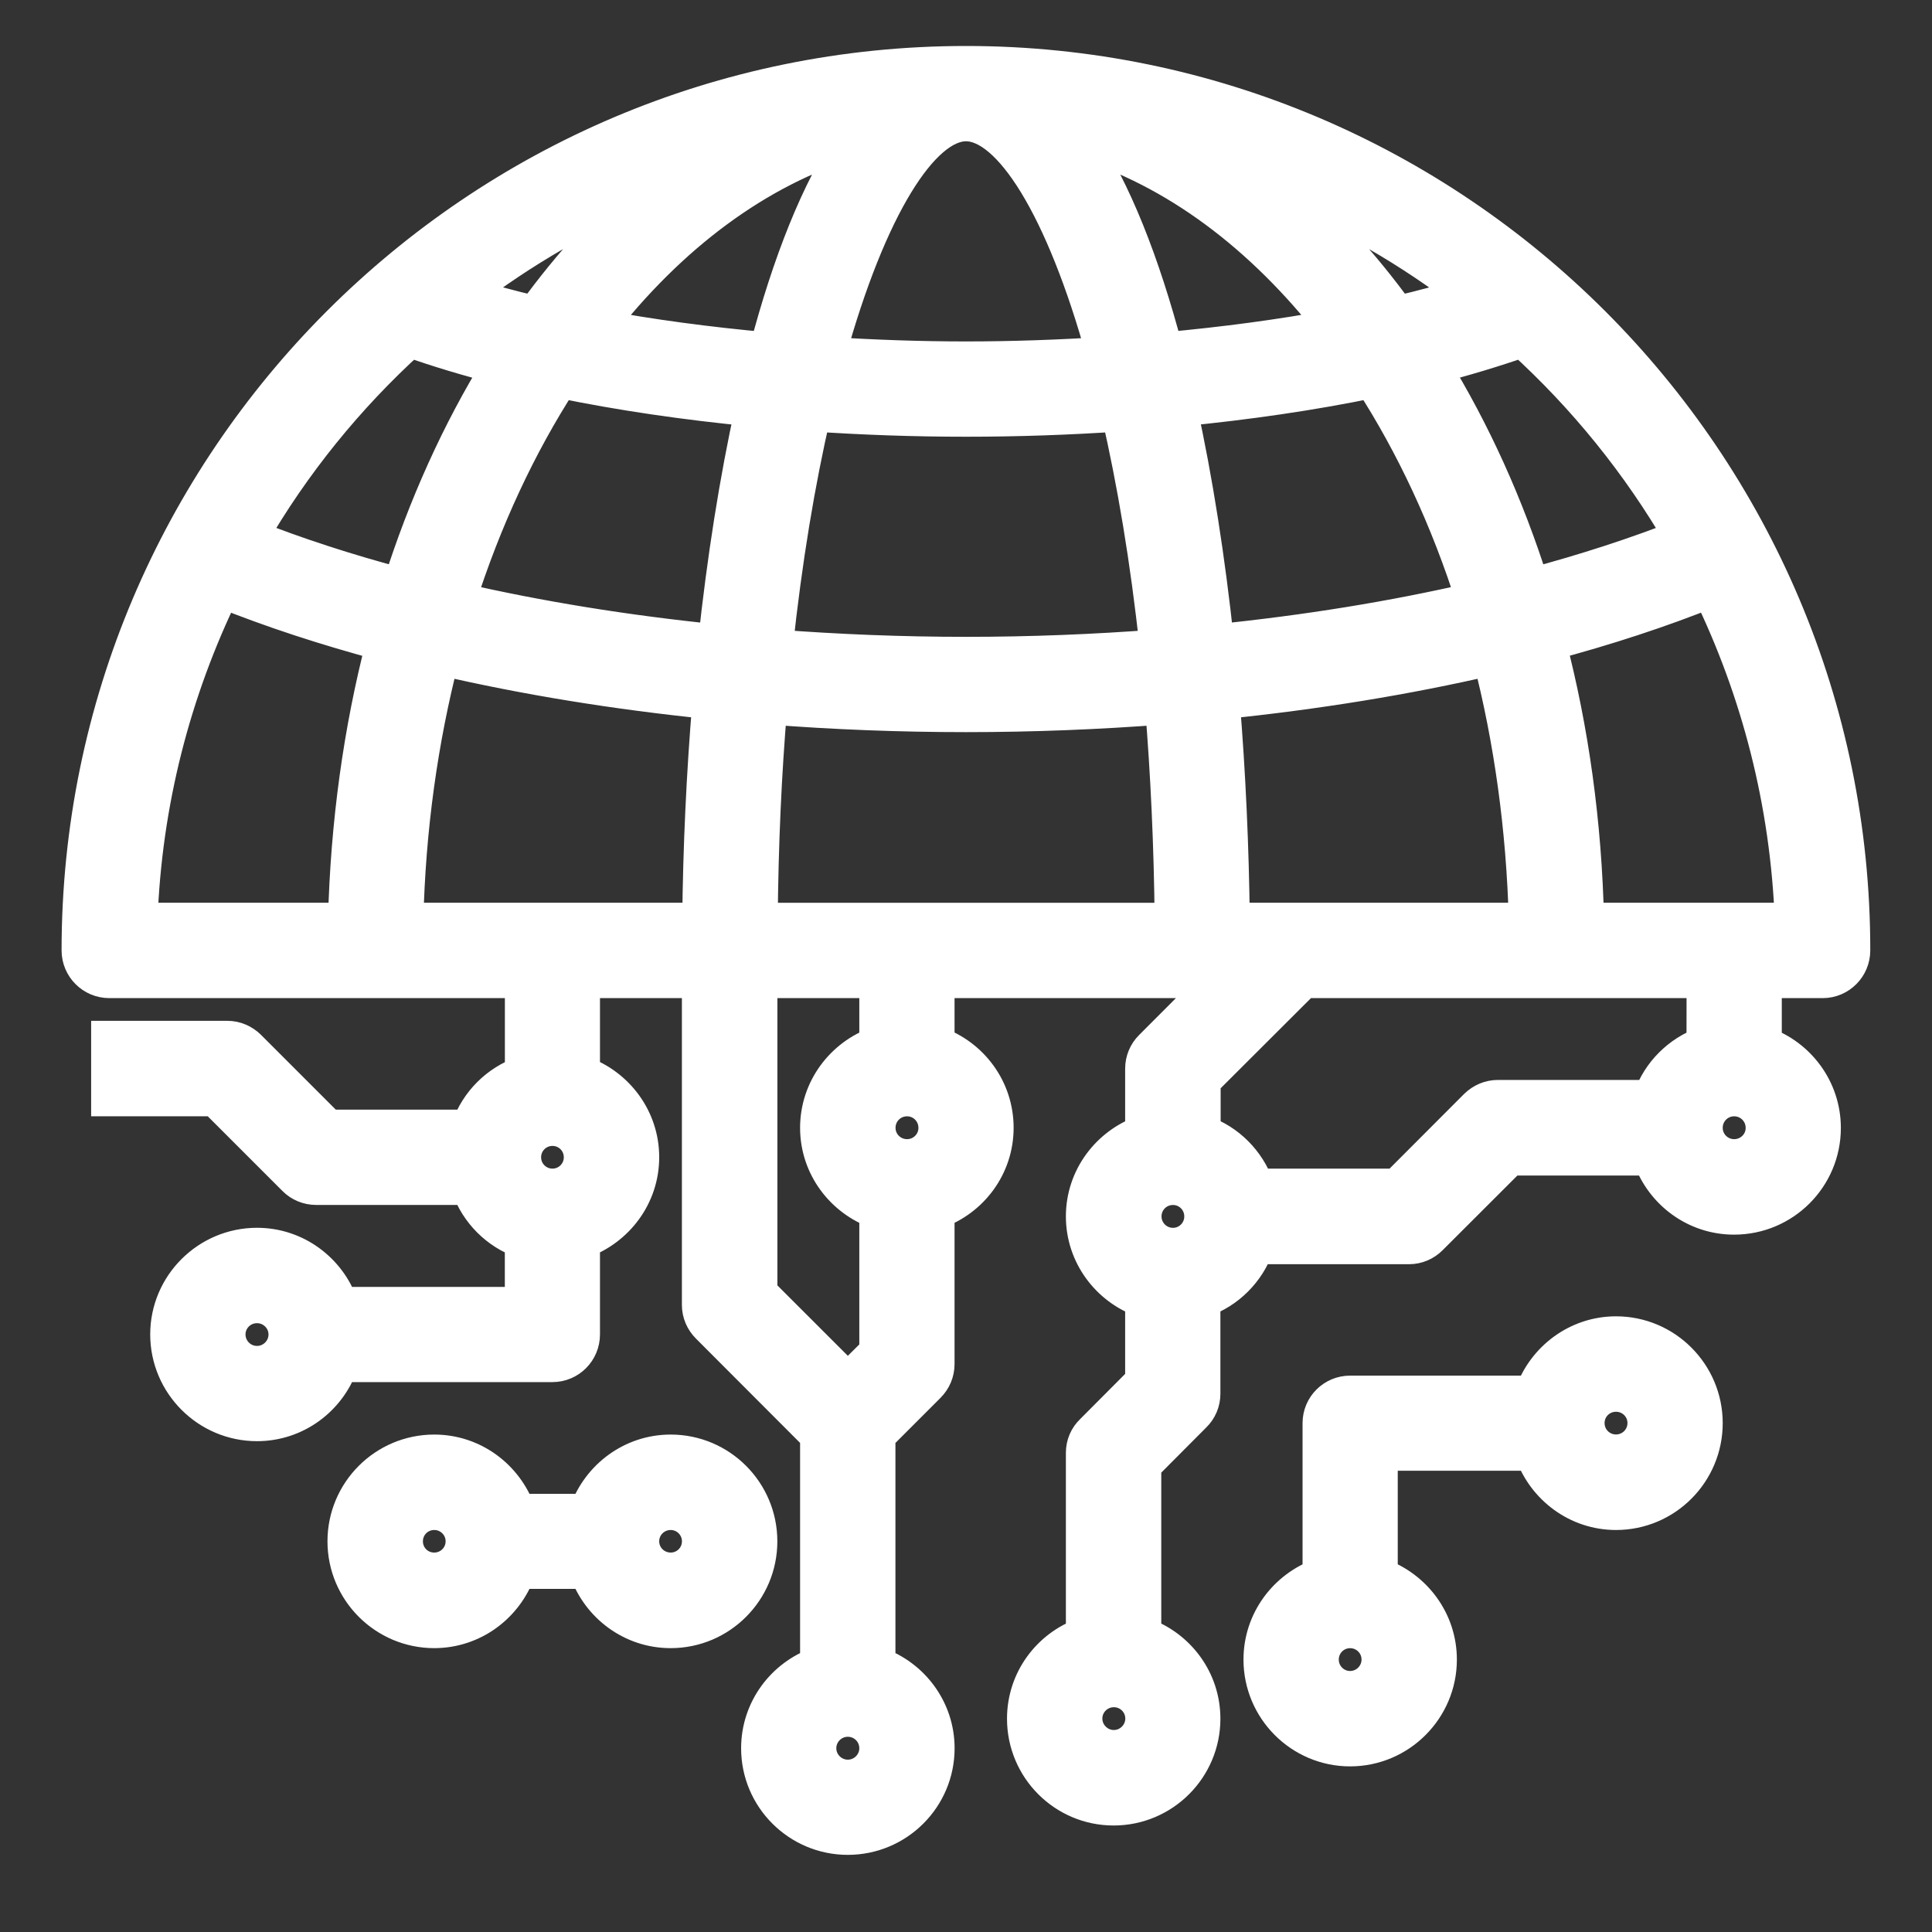 <?xml version="1.0" encoding="utf-8"?>
<!-- Generator: Adobe Illustrator 15.1.0, SVG Export Plug-In . SVG Version: 6.00 Build 0)  -->
<!DOCTYPE svg PUBLIC "-//W3C//DTD SVG 1.1//EN" "http://www.w3.org/Graphics/SVG/1.1/DTD/svg11.dtd">
<svg version="1.1" id="Layer_1" xmlns="http://www.w3.org/2000/svg" xmlns:xlink="http://www.w3.org/1999/xlink" x="0px" y="0px"
	 width="40px" height="40px" viewBox="0 0 40 40" enable-background="new 0 0 40 40" xml:space="preserve">
<rect x="0" y="0" width="40" height="40" fill="#333333" stroke="none"/>
<g>
	<path fill="#FFFFFF" stroke="#FFFFFF" stroke-width="0.75" d="M10.715,32.521h1.446c0.255,0.713,0.927,1.227,1.725,1.227
		c1.011,0,1.833-0.824,1.833-1.836c0-1.014-0.822-1.836-1.833-1.836c-0.798,0-1.47,0.516-1.725,1.227h-1.446
		c-0.253-0.711-0.927-1.227-1.724-1.227c-1.013,0-1.836,0.822-1.836,1.836c0,1.012,0.824,1.836,1.836,1.836
		C9.788,33.747,10.462,33.232,10.715,32.521z M13.886,31.302c0.334,0,0.608,0.271,0.608,0.609s-0.273,0.608-0.608,0.608
		c-0.338,0-0.613-0.27-0.613-0.608S13.548,31.302,13.886,31.302z M8.381,31.911c0-0.341,0.274-0.609,0.61-0.609
		c0.335,0,0.61,0.271,0.61,0.609s-0.275,0.608-0.61,0.608C8.655,32.521,8.381,32.251,8.381,31.911z"/>
	<path fill="#FFFFFF" stroke="#FFFFFF" stroke-width="0.75" d="M31.736,30.075c0.252,0.709,0.925,1.227,1.722,1.227
		c1.013,0,1.834-0.825,1.834-1.838c0-1.01-0.821-1.836-1.834-1.836c-0.797,0-1.47,0.519-1.722,1.228h-3.784
		c-0.336,0-0.609,0.271-0.609,0.608v3.17c-0.711,0.257-1.223,0.929-1.223,1.726c0,1.01,0.821,1.836,1.832,1.836
		c1.012,0,1.836-0.826,1.836-1.836c0-0.797-0.513-1.469-1.224-1.726v-2.559H31.736z M33.458,28.854c0.338,0,0.612,0.271,0.612,0.609
		s-0.274,0.611-0.612,0.611c-0.34,0-0.612-0.273-0.612-0.611S33.118,28.854,33.458,28.854z M27.952,34.971
		c-0.336,0-0.609-0.273-0.609-0.611c0-0.34,0.273-0.611,0.609-0.611c0.338,0,0.612,0.271,0.612,0.611
		C28.564,34.695,28.29,34.971,27.952,34.971z"/>
	<path fill="#FFFFFF" stroke="#FFFFFF" stroke-width="0.75" d="M20,1.327c-10.119,0-18.35,8.233-18.35,18.35
		c0,0.338,0.274,0.613,0.613,0.613h8.565v1.948c-0.521,0.186-0.927,0.59-1.112,1.111H6.797l-1.656-1.656
		c-0.115-0.115-0.271-0.183-0.433-0.183H2.262v1.226h2.194l1.656,1.656c0.114,0.116,0.27,0.18,0.433,0.18h3.17
		c0.185,0.52,0.591,0.926,1.112,1.111v1.336H7.042c-0.252-0.711-0.926-1.224-1.721-1.224c-1.01,0-1.836,0.822-1.836,1.832
		c0,1.013,0.826,1.836,1.836,1.836c0.795,0,1.469-0.512,1.721-1.223h4.395c0.337,0,0.61-0.273,0.61-0.613v-1.944
		c0.71-0.257,1.226-0.927,1.226-1.724s-0.516-1.469-1.226-1.724V20.29h2.446v6.729c0,0.16,0.065,0.315,0.183,0.432l2.264,2.268
		v4.754c-0.708,0.252-1.221,0.926-1.221,1.723c0,1.011,0.824,1.832,1.833,1.832c1.014,0,1.837-0.821,1.837-1.832
		c0-0.797-0.515-1.471-1.225-1.723v-4.754l1.043-1.043c0.116-0.117,0.181-0.27,0.181-0.434V25.07
		c0.711-0.254,1.223-0.924,1.223-1.721c0-0.798-0.512-1.472-1.223-1.724V20.29h5.862l-1.4,1.403c-0.115,0.113-0.18,0.268-0.18,0.432
		v1.338c-0.709,0.252-1.227,0.924-1.227,1.721s0.518,1.471,1.227,1.721V28.6l-1.041,1.045c-0.121,0.115-0.186,0.269-0.186,0.433
		v3.784c-0.709,0.253-1.219,0.925-1.219,1.722c0,1.013,0.821,1.836,1.832,1.836c1.012,0,1.836-0.823,1.836-1.836
		c0-0.797-0.513-1.469-1.224-1.722v-3.528l1.041-1.045c0.119-0.115,0.183-0.271,0.183-0.433v-1.951
		c0.52-0.184,0.926-0.592,1.11-1.106h3.172c0.16,0,0.316-0.065,0.431-0.182l1.656-1.654h2.92c0.252,0.709,0.924,1.224,1.721,1.224
		c1.014,0,1.836-0.822,1.836-1.834c0-0.797-0.514-1.472-1.223-1.724V20.29h1.223c0.334,0,0.609-0.274,0.609-0.613
		C38.352,9.56,30.118,1.327,20,1.327L20,1.327z M5.321,28.241c-0.338,0-0.613-0.275-0.613-0.613c0-0.336,0.274-0.608,0.613-0.608
		c0.336,0,0.613,0.272,0.613,0.608C5.935,27.966,5.657,28.241,5.321,28.241z M11.438,24.57c-0.336,0-0.61-0.271-0.61-0.61
		s0.274-0.61,0.61-0.61c0.337,0,0.61,0.271,0.61,0.61S11.774,24.57,11.438,24.57z M23.061,36.193c-0.336,0-0.613-0.276-0.613-0.612
		c0-0.338,0.277-0.61,0.613-0.61c0.338,0,0.612,0.272,0.612,0.61C23.673,35.917,23.396,36.193,23.061,36.193z M34.835,11.122
		c-0.963,0.378-2.01,0.719-3.129,1.017c-0.524-1.667-1.222-3.198-2.056-4.556c0.666-0.17,1.289-0.36,1.871-0.562
		C32.825,8.206,33.943,9.586,34.835,11.122z M25.501,19.065c-0.017-1.523-0.086-3.057-0.209-4.549
		c1.951-0.198,3.83-0.504,5.574-0.909c0.44,1.707,0.696,3.543,0.747,5.458H25.501z M22.872,7.349
		C21.938,7.409,20.977,7.444,20,7.444c-0.973,0-1.929-0.035-2.868-0.095C17.986,4.261,19.087,2.55,20,2.55
		C20.917,2.55,22.02,4.261,22.872,7.349z M22.341,2.898c1.998,0.603,3.81,1.971,5.295,3.88c-1.104,0.207-2.286,0.364-3.518,0.476
		C23.641,5.452,23.05,3.943,22.341,2.898z M23.177,8.559c0.322,1.4,0.599,3.021,0.794,4.848c-1.304,0.1-2.632,0.153-3.971,0.153
		c-1.338,0-2.666-0.054-3.962-0.153c0.194-1.827,0.467-3.447,0.791-4.848c1.035,0.07,2.096,0.108,3.171,0.108
		C21.079,8.667,22.143,8.629,23.177,8.559L23.177,8.559z M15.887,7.255c-1.237-0.112-2.42-0.27-3.519-0.476
		c1.484-1.91,3.298-3.278,5.299-3.882C16.957,3.943,16.361,5.452,15.887,7.255z M15.597,8.457c-0.328,1.486-0.586,3.128-0.77,4.844
		c-1.875-0.19-3.677-0.482-5.352-0.868c0.538-1.69,1.259-3.23,2.122-4.566C12.838,8.123,14.183,8.321,15.597,8.457z M14.712,14.516
		c-0.126,1.493-0.197,3.026-0.212,4.549H8.39c0.045-1.916,0.304-3.751,0.744-5.458C10.881,14.013,12.758,14.318,14.712,14.516z
		 M15.924,14.625c1.334,0.104,2.699,0.158,4.076,0.158s2.744-0.055,4.082-0.158c0.113,1.38,0.184,2.863,0.199,4.441h-8.554
		C15.739,17.487,15.807,16.005,15.924,14.625z M25.175,13.3c-0.184-1.716-0.438-3.358-0.766-4.844
		c1.411-0.136,2.758-0.333,3.998-0.589c0.862,1.335,1.584,2.875,2.118,4.564C28.855,12.818,27.052,13.11,25.175,13.3L25.175,13.3z
		 M30.425,6.101c-0.473,0.146-0.971,0.28-1.493,0.402c-0.748-1.037-1.586-1.941-2.492-2.695C27.876,4.392,29.214,5.168,30.425,6.101
		z M11.072,6.503c-0.522-0.124-1.021-0.258-1.495-0.404c1.213-0.931,2.551-1.708,3.987-2.292
		C12.655,4.561,11.822,5.466,11.072,6.503z M8.483,7.021c0.581,0.205,1.203,0.394,1.872,0.563c-0.836,1.356-1.532,2.889-2.059,4.554
		c-1.116-0.296-2.165-0.637-3.125-1.017C6.058,9.586,7.177,8.206,8.483,7.021L8.483,7.021z M4.596,12.209
		c1.029,0.414,2.155,0.783,3.358,1.104c-0.468,1.801-0.739,3.737-0.788,5.752h-4.28C2.972,16.614,3.58,14.294,4.596,12.209z
		 M17.553,36.807c-0.336,0-0.613-0.275-0.613-0.611c0-0.34,0.277-0.613,0.613-0.613c0.34,0,0.613,0.273,0.613,0.613
		C18.166,36.529,17.893,36.807,17.553,36.807z M18.78,23.96c-0.34,0-0.614-0.272-0.614-0.61c0-0.341,0.274-0.613,0.614-0.613
		c0.336,0,0.61,0.272,0.61,0.613C19.391,23.688,19.116,23.96,18.78,23.96z M18.166,21.626c-0.708,0.252-1.226,0.926-1.226,1.724
		c0,0.797,0.517,1.467,1.226,1.721v2.92L17.553,28.6l-1.833-1.832V20.29h2.446V21.626z M24.286,25.796
		c-0.341,0-0.613-0.276-0.613-0.612c0-0.338,0.272-0.611,0.613-0.611c0.336,0,0.608,0.273,0.608,0.611
		C24.896,25.52,24.622,25.796,24.286,25.796z M35.904,23.96c-0.338,0-0.612-0.272-0.612-0.61c0-0.341,0.274-0.613,0.612-0.613
		c0.337,0,0.613,0.272,0.613,0.613C36.52,23.688,36.241,23.96,35.904,23.96z M35.292,21.626c-0.517,0.187-0.924,0.592-1.106,1.108
		h-3.172c-0.164,0-0.316,0.064-0.437,0.181l-1.652,1.655h-2.918c-0.187-0.518-0.592-0.926-1.11-1.108v-1.086l2.09-2.086h8.307
		L35.292,21.626L35.292,21.626z M32.835,19.065c-0.045-2.016-0.315-3.952-0.787-5.755c1.201-0.319,2.33-0.689,3.359-1.103
		c1.014,2.086,1.622,4.406,1.713,6.858H32.835z"/>
</g>
</svg>
